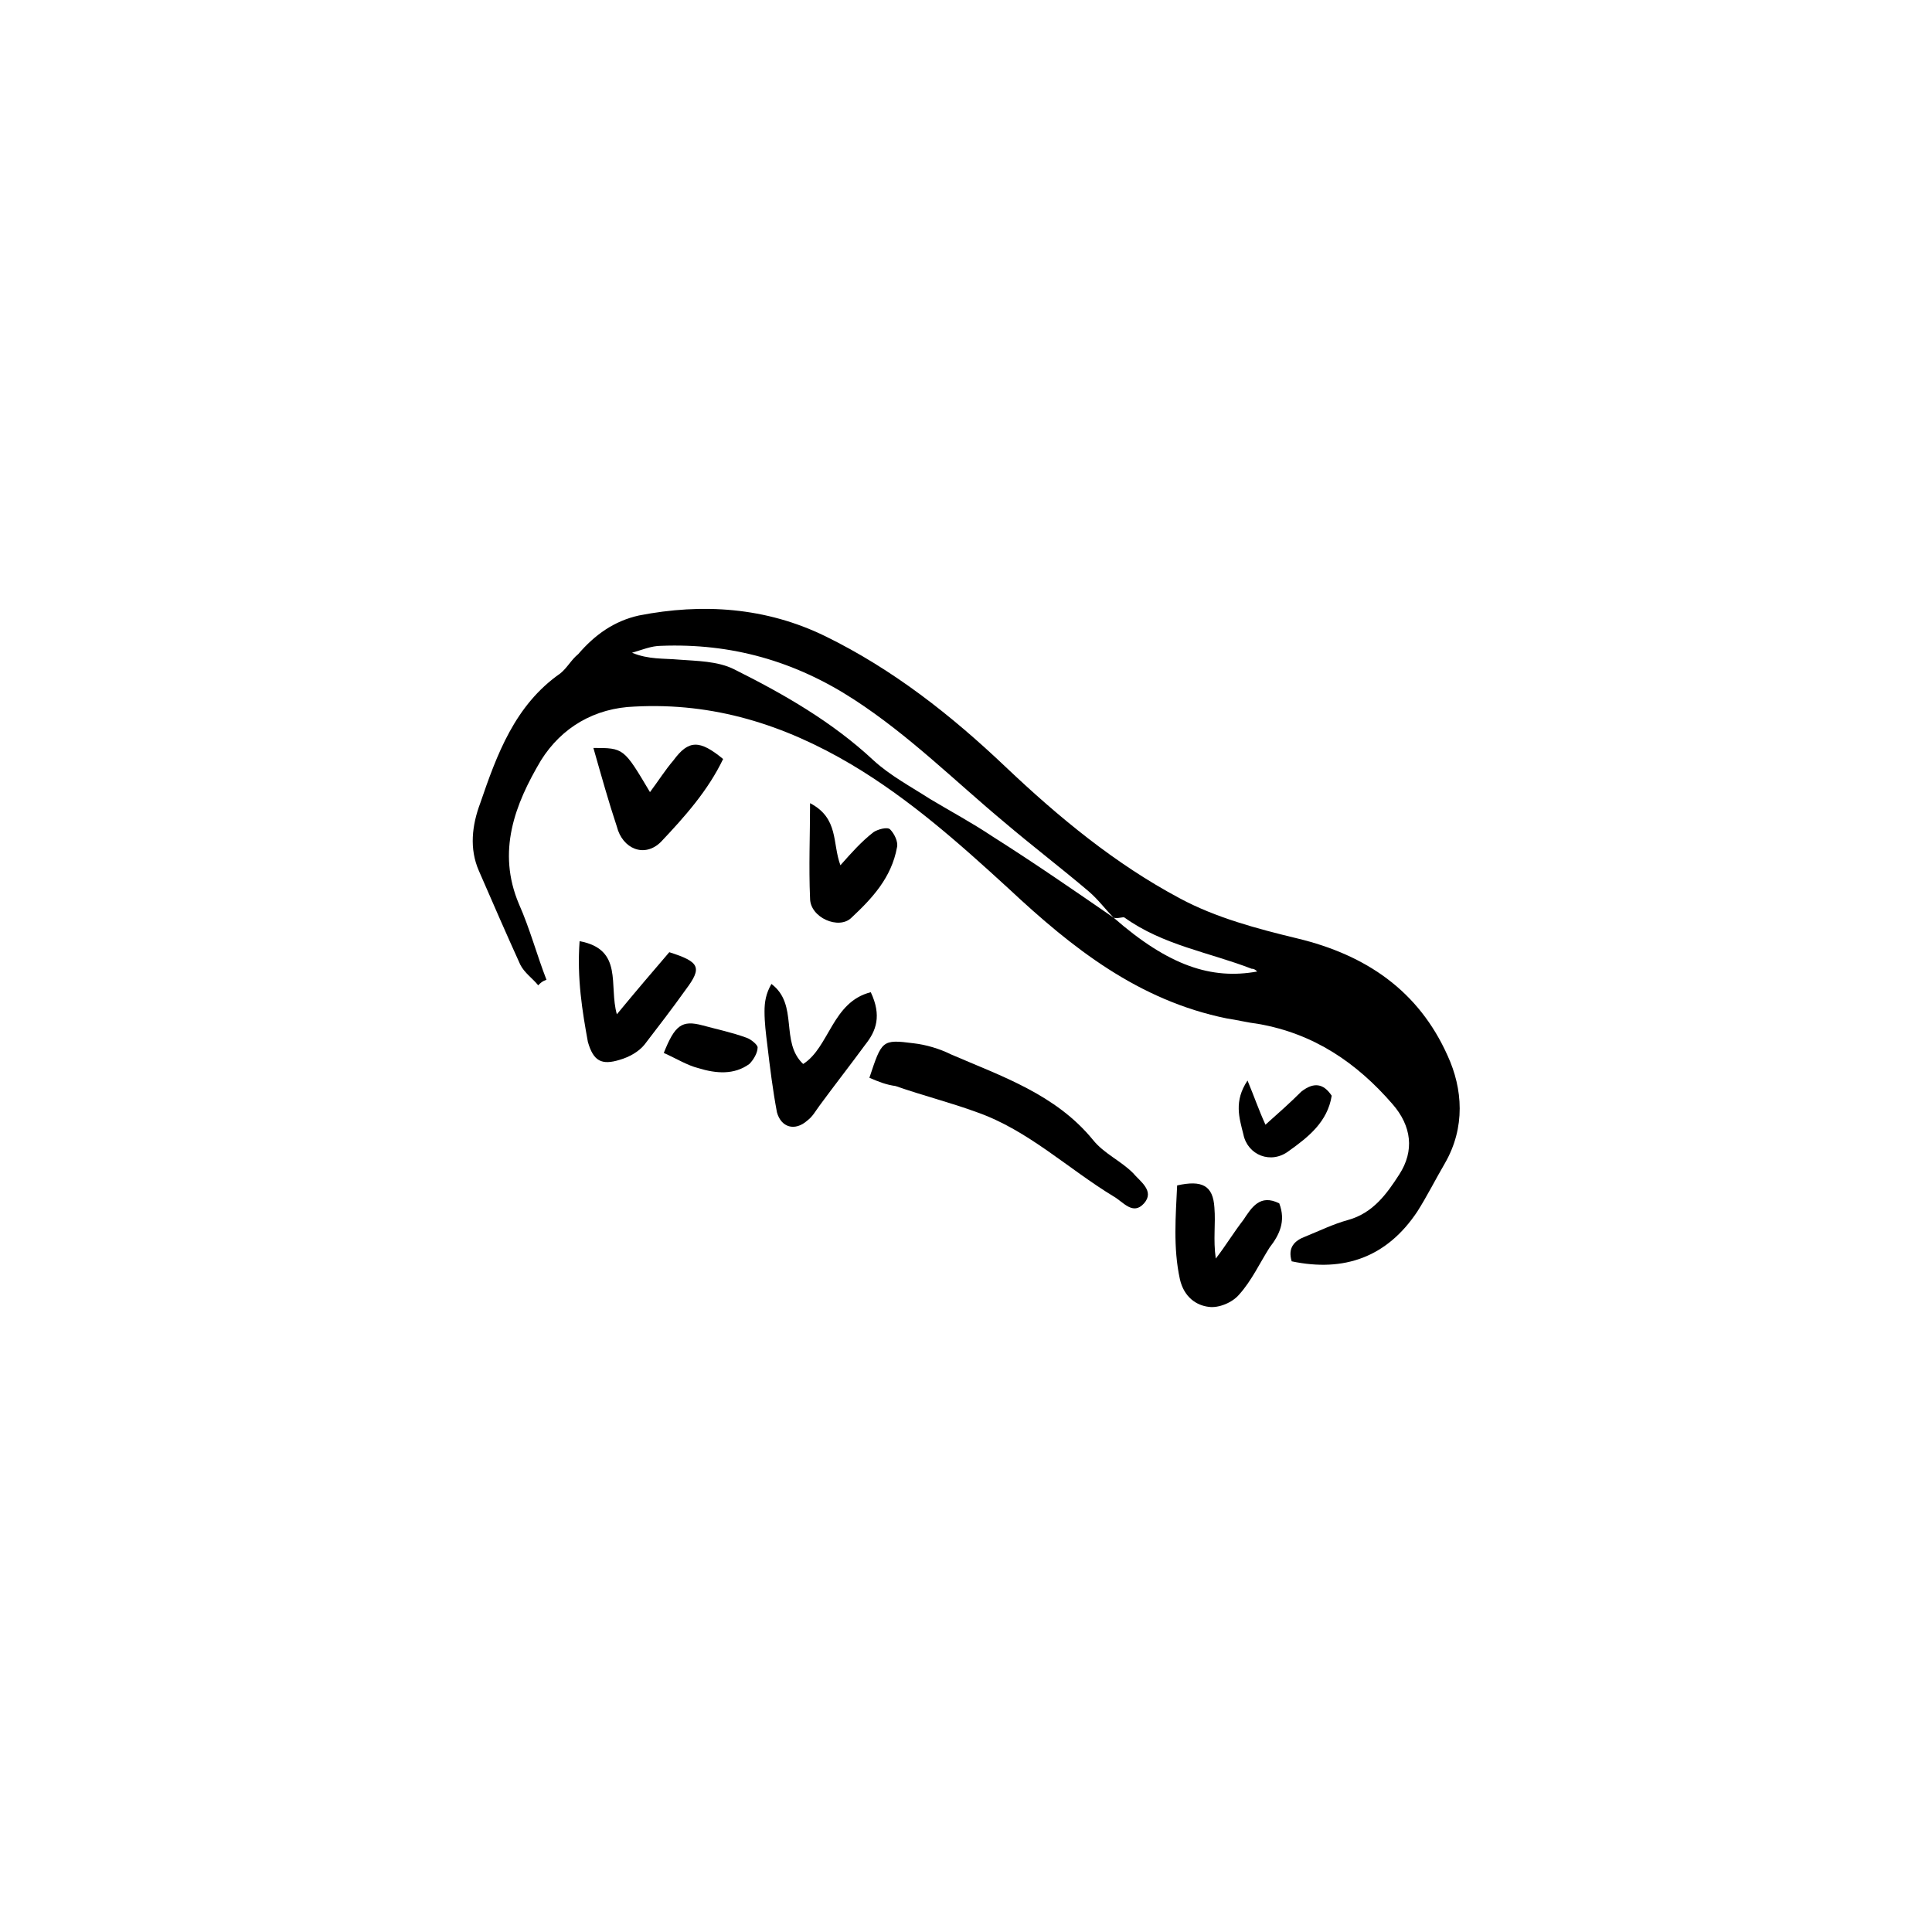 <?xml version="1.0" encoding="utf-8"?>
<!-- Generator: Adobe Illustrator 21.0.2, SVG Export Plug-In . SVG Version: 6.00 Build 0)  -->
<svg version="1.1" xmlns="http://www.w3.org/2000/svg" xmlns:xlink="http://www.w3.org/1999/xlink" x="0px" y="0px"
	 viewBox="0 0 140 140" style="enable-background:new 0 0 140 140;" xml:space="preserve">
<g id="Ebene_1">
	<g id="Ebene_2">
	</g>
	<g id="Ebene_4">
	</g>
	<g id="Ebene_6">
	</g>
</g>
<g id="Ebene_8">
</g>
<g id="Ebene_7">
	<path d="M39,71.4c-0.4-0.5-1-0.9-1.3-1.5c-1-2.2-2-4.5-3-6.8c-0.7-1.6-0.5-3.3,0.1-4.9c1.2-3.5,2.5-7.1,5.8-9.4
		c0.5-0.4,0.8-1,1.3-1.4c1.2-1.4,2.6-2.4,4.4-2.8c4.6-0.9,9.2-0.6,13.5,1.5c4.9,2.4,9.1,5.7,13.1,9.5c3.8,3.6,7.9,7,12.6,9.5
		c2.6,1.4,5.6,2.2,8.5,2.9c5,1.2,8.8,3.8,10.9,8.5c1.1,2.4,1.3,5.2-0.2,7.8c-0.7,1.2-1.3,2.4-2,3.5c-2.2,3.3-5.3,4.4-9.1,3.6
		c-0.3-1,0.2-1.5,1-1.8c1-0.4,2-0.9,3.1-1.2c1.8-0.5,2.8-1.9,3.7-3.3c1.1-1.7,0.9-3.5-0.5-5.1c-2.6-3-5.7-5.1-9.7-5.8
		c-0.8-0.1-1.6-0.3-2.3-0.4c-6.4-1.3-11.2-5.1-15.8-9.4c-3.6-3.3-7.2-6.5-11.4-9c-4.9-2.9-10-4.5-15.7-4.2c-2.9,0.1-5.3,1.5-6.8,3.9
		c-1.9,3.2-3.2,6.6-1.6,10.4c0.8,1.8,1.3,3.7,2,5.5C39.3,71.1,39.2,71.2,39,71.4z M80.7,66.5c4,3.5,7.1,4.5,10.4,3.9
		c-0.1-0.1-0.2-0.2-0.4-0.2c-3.1-1.2-6.4-1.7-9.2-3.7C81.4,66.4,81,66.6,80.7,66.5c-0.6-0.6-1.1-1.3-1.8-1.9c-2-1.7-4.1-3.3-6.1-5
		c-3.6-3-6.9-6.3-10.9-8.9c-4.3-2.8-8.9-4.1-14-3.9c-0.7,0-1.4,0.3-2.1,0.5c1.2,0.5,2.3,0.4,3.4,0.5c1.3,0.1,2.8,0.1,4,0.7
		c3.6,1.8,7.1,3.8,10.1,6.6c1.2,1.1,2.7,1.9,4.1,2.8c1.5,0.9,3,1.7,4.5,2.7C74.9,62.5,77.8,64.5,80.7,66.5z"/>
	<path d="M63,78.1c0.9-2.7,0.9-2.8,3.2-2.5c0.9,0.1,1.9,0.4,2.7,0.8c3.7,1.6,7.6,2.9,10.3,6.2c0.8,1,2,1.5,2.9,2.4
		c0.5,0.6,1.6,1.3,0.8,2.2c-0.8,0.9-1.5-0.1-2.2-0.5c-3.3-2-6.2-4.8-9.9-6.1c-1.9-0.7-3.9-1.2-5.9-1.9C64.2,78.6,63.7,78.4,63,78.1z
		"/>
	<path d="M92.7,87.2c0.5,1.3,0,2.3-0.7,3.2c-0.7,1.1-1.3,2.4-2.2,3.4c-0.5,0.6-1.5,1-2.2,0.9c-0.9-0.1-1.8-0.7-2.1-2
		c-0.5-2.3-0.3-4.6-0.2-6.8c1.8-0.4,2.6,0,2.7,1.6c0.1,1.2-0.1,2.3,0.1,3.7c0.7-0.9,1.3-1.9,2-2.8C90.7,87.5,91.3,86.5,92.7,87.2z"
		/>
	<path d="M42,68.2c3.2,0.6,2.1,3.2,2.7,5.3c1.4-1.7,2.6-3.1,3.8-4.5c2.2,0.7,2.4,1.1,1.2,2.7c-1,1.4-2,2.7-3,4
		c-0.4,0.5-1.1,0.9-1.8,1.1c-1.3,0.4-1.9,0.1-2.3-1.3C42.2,73.3,41.8,70.9,42,68.2z"/>
	<path d="M63.1,71.9c0.8,1.7,0.4,2.8-0.4,3.8c-1.1,1.5-2.2,2.9-3.3,4.4c-0.3,0.4-0.5,0.8-0.9,1.1c-0.9,0.8-1.9,0.5-2.2-0.6
		c-0.3-1.6-0.5-3.2-0.7-4.9c-0.1-0.8-0.2-1.6-0.2-2.4c0-0.7,0.1-1.3,0.5-2c2,1.5,0.6,4.2,2.3,5.8C60.1,75.9,60.3,72.6,63.1,71.9z"/>
	<path d="M43,54.2c2.2,0,2.2,0,4.1,3.2c0.6-0.8,1.1-1.6,1.7-2.3c1.1-1.5,1.9-1.5,3.6-0.1c-1.1,2.3-2.8,4.2-4.5,6
		c-1.2,1.2-2.8,0.5-3.2-1.1C44.1,58.1,43.6,56.3,43,54.2z"/>
	<path d="M58.7,58.2c2.1,1.1,1.6,2.9,2.2,4.5c0.8-0.9,1.5-1.7,2.4-2.4c0.3-0.2,1-0.4,1.2-0.2c0.3,0.3,0.6,0.9,0.5,1.3
		c-0.4,2.2-1.8,3.7-3.3,5.1c-0.9,0.9-3,0-3-1.4C58.6,62.8,58.7,60.5,58.7,58.2z"/>
	<path d="M96.5,79.4c-0.3,1.9-1.7,3-3.1,4c-1.3,1-3,0.3-3.3-1.2c-0.3-1.2-0.7-2.4,0.3-3.9c0.5,1.2,0.8,2.1,1.3,3.2
		c0.9-0.8,1.8-1.6,2.6-2.4C95.2,78.4,95.9,78.5,96.5,79.4z"/>
	<path d="M48.1,76.3c0.8-2,1.3-2.4,2.8-2c1.1,0.3,2.1,0.5,3.2,0.9c0.3,0.1,0.8,0.5,0.8,0.7c0,0.4-0.3,0.9-0.6,1.2
		c-1.1,0.8-2.4,0.7-3.7,0.3C49.8,77.2,49,76.7,48.1,76.3z"/>
</g>
</svg>
